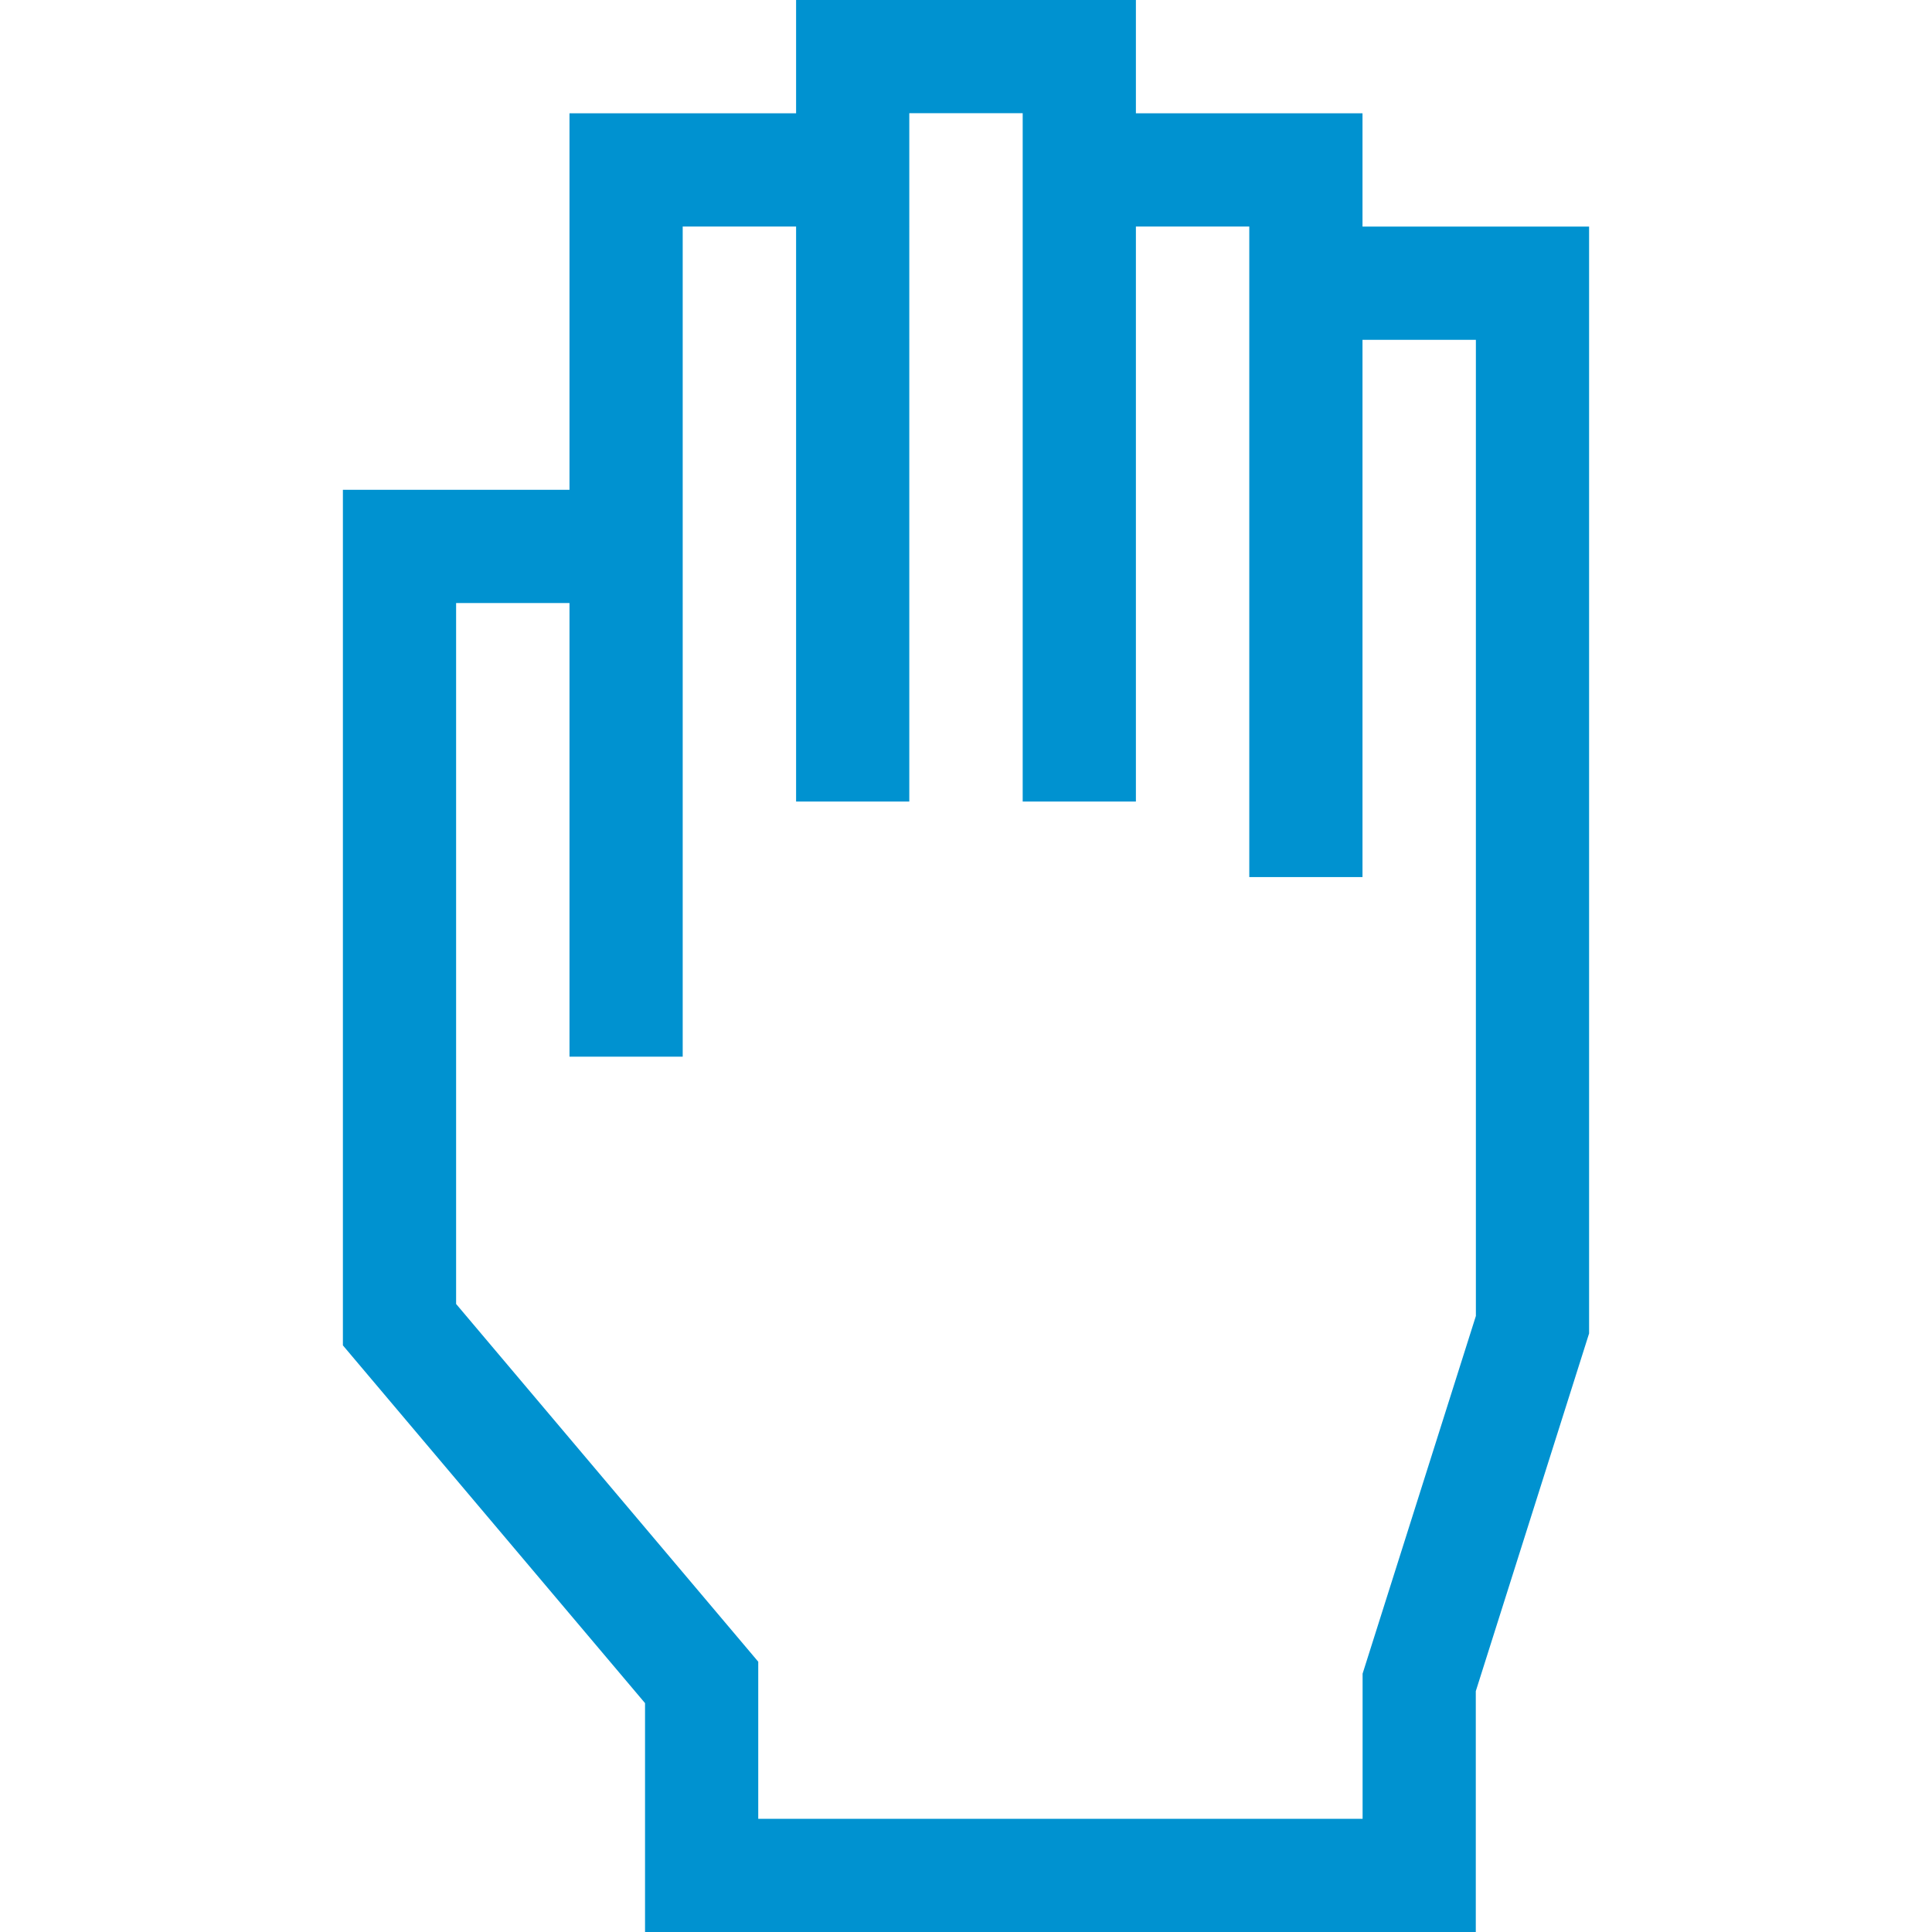 <?xml version="1.0" encoding="iso-8859-1"?>
<!-- Generator: Adobe Illustrator 19.0.0, SVG Export Plug-In . SVG Version: 6.00 Build 0)  -->
<svg xmlns="http://www.w3.org/2000/svg" xmlns:xlink="http://www.w3.org/1999/xlink" version="1.1" id="Capa_1" x="0px" y="0px" viewBox="0 0 512 512" style="enable-background:new 0 0 512 512;" xml:space="preserve" width="512px" height="512px">
<g>
	<g>
		<path d="M361.077,60.051V30.025h-60.051V0h-90.053v30.025h-60.051v99.782h-60.05V356.54l80.068,94.805V512h220.161v-63.823    l30.025-94.806V60.051H361.077z M391.128,348.734L391.128,348.734l-30.026,94.805v38.459h-160.16v-41.628l-80.068-94.805V159.808    h30.049v120.226h30.001V60.027h30.049v152.394h30.001V30.001h30.05v182.42h30.001V60.027h30.049v172.411h30.001V90.052h30.049    V348.734z" fill="#0092d0"/>
	</g>
</g>
<g>
</g>
<g>
</g>
<g>
</g>
<g>
</g>
<g>
</g>
<g>
</g>
<g>
</g>
<g>
</g>
<g>
</g>
<g>
</g>
<g>
</g>
<g>
</g>
<g>
</g>
<g>
</g>
<g>
</g>
</svg>

